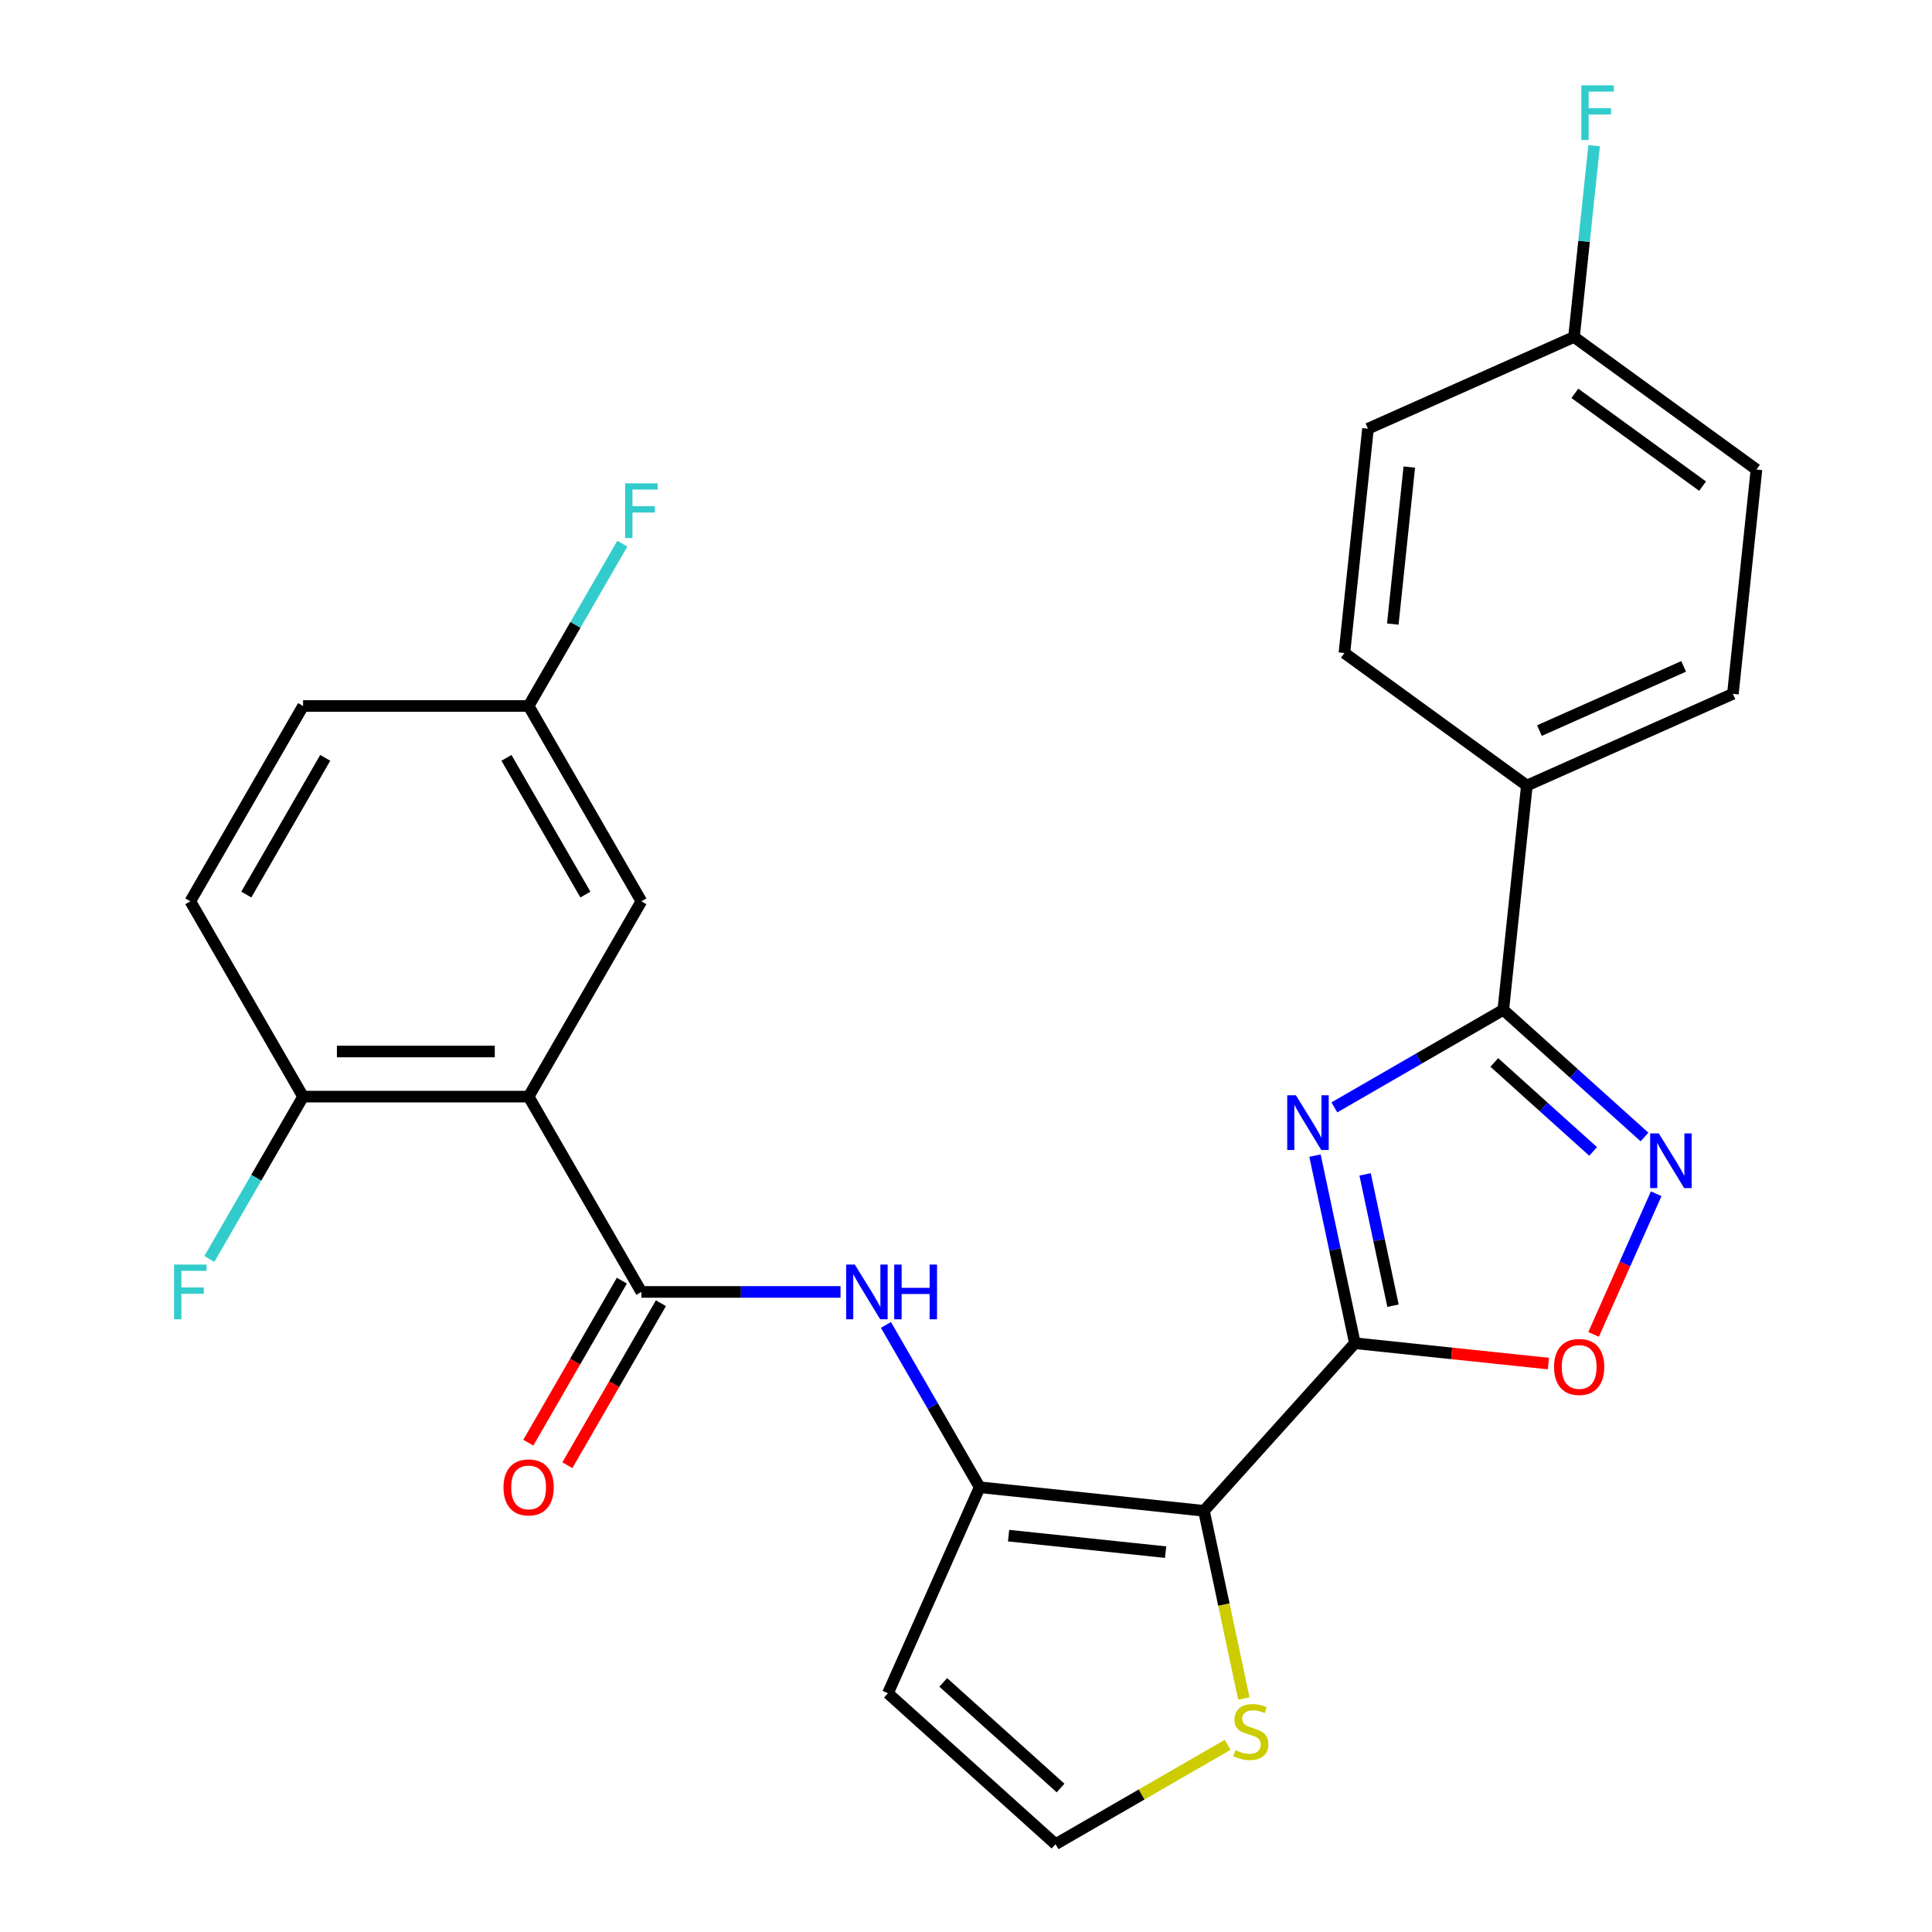 <?xml version='1.0' encoding='iso-8859-1'?>
<svg version='1.1' baseProfile='full'
              xmlns='http://www.w3.org/2000/svg'
                      xmlns:rdkit='http://www.rdkit.org/xml'
                      xmlns:xlink='http://www.w3.org/1999/xlink'
                  xml:space='preserve'
width='1000px' height='1000px' viewBox='0 0 1000 1000'>
<!-- END OF HEADER -->
<rect style='opacity:1.0;fill:#FFFFFF;stroke:none' width='1000' height='1000' x='0' y='0'> </rect>
<path class='bond-0' d='M 701.277,695.247 L 690.957,646.695' style='fill:none;fill-rule:evenodd;stroke:#000000;stroke-width:6px;stroke-linecap:butt;stroke-linejoin:miter;stroke-opacity:1' />
<path class='bond-0' d='M 690.957,646.695 L 680.637,598.144' style='fill:none;fill-rule:evenodd;stroke:#0000FF;stroke-width:6px;stroke-linecap:butt;stroke-linejoin:miter;stroke-opacity:1' />
<path class='bond-0' d='M 721.017,675.828 L 713.793,641.841' style='fill:none;fill-rule:evenodd;stroke:#000000;stroke-width:6px;stroke-linecap:butt;stroke-linejoin:miter;stroke-opacity:1' />
<path class='bond-0' d='M 713.793,641.841 L 706.569,607.855' style='fill:none;fill-rule:evenodd;stroke:#0000FF;stroke-width:6px;stroke-linecap:butt;stroke-linejoin:miter;stroke-opacity:1' />
<path class='bond-1' d='M 701.277,695.247 L 623.167,781.997' style='fill:none;fill-rule:evenodd;stroke:#000000;stroke-width:6px;stroke-linecap:butt;stroke-linejoin:miter;stroke-opacity:1' />
<path class='bond-7' d='M 701.277,695.247 L 751.364,700.512' style='fill:none;fill-rule:evenodd;stroke:#000000;stroke-width:6px;stroke-linecap:butt;stroke-linejoin:miter;stroke-opacity:1' />
<path class='bond-7' d='M 751.364,700.512 L 801.452,705.776' style='fill:none;fill-rule:evenodd;stroke:#FF0000;stroke-width:6px;stroke-linecap:butt;stroke-linejoin:miter;stroke-opacity:1' />
<path class='bond-2' d='M 690.665,573.18 L 734.383,547.939' style='fill:none;fill-rule:evenodd;stroke:#0000FF;stroke-width:6px;stroke-linecap:butt;stroke-linejoin:miter;stroke-opacity:1' />
<path class='bond-2' d='M 734.383,547.939 L 778.1,522.699' style='fill:none;fill-rule:evenodd;stroke:#000000;stroke-width:6px;stroke-linecap:butt;stroke-linejoin:miter;stroke-opacity:1' />
<path class='bond-3' d='M 623.167,781.997 L 507.074,769.795' style='fill:none;fill-rule:evenodd;stroke:#000000;stroke-width:6px;stroke-linecap:butt;stroke-linejoin:miter;stroke-opacity:1' />
<path class='bond-3' d='M 603.313,803.385 L 522.047,794.844' style='fill:none;fill-rule:evenodd;stroke:#000000;stroke-width:6px;stroke-linecap:butt;stroke-linejoin:miter;stroke-opacity:1' />
<path class='bond-9' d='M 623.167,781.997 L 633.491,830.569' style='fill:none;fill-rule:evenodd;stroke:#000000;stroke-width:6px;stroke-linecap:butt;stroke-linejoin:miter;stroke-opacity:1' />
<path class='bond-9' d='M 633.491,830.569 L 643.816,879.141' style='fill:none;fill-rule:evenodd;stroke:#CCCC00;stroke-width:6px;stroke-linecap:butt;stroke-linejoin:miter;stroke-opacity:1' />
<path class='bond-13' d='M 778.1,522.699 L 790.302,406.605' style='fill:none;fill-rule:evenodd;stroke:#000000;stroke-width:6px;stroke-linecap:butt;stroke-linejoin:miter;stroke-opacity:1' />
<path class='bond-27' d='M 778.1,522.699 L 814.646,555.605' style='fill:none;fill-rule:evenodd;stroke:#000000;stroke-width:6px;stroke-linecap:butt;stroke-linejoin:miter;stroke-opacity:1' />
<path class='bond-27' d='M 814.646,555.605 L 851.191,588.51' style='fill:none;fill-rule:evenodd;stroke:#0000FF;stroke-width:6px;stroke-linecap:butt;stroke-linejoin:miter;stroke-opacity:1' />
<path class='bond-27' d='M 773.442,549.92 L 799.024,572.954' style='fill:none;fill-rule:evenodd;stroke:#000000;stroke-width:6px;stroke-linecap:butt;stroke-linejoin:miter;stroke-opacity:1' />
<path class='bond-27' d='M 799.024,572.954 L 824.606,595.989' style='fill:none;fill-rule:evenodd;stroke:#0000FF;stroke-width:6px;stroke-linecap:butt;stroke-linejoin:miter;stroke-opacity:1' />
<path class='bond-8' d='M 507.074,769.795 L 482.82,727.787' style='fill:none;fill-rule:evenodd;stroke:#000000;stroke-width:6px;stroke-linecap:butt;stroke-linejoin:miter;stroke-opacity:1' />
<path class='bond-8' d='M 482.82,727.787 L 458.567,685.78' style='fill:none;fill-rule:evenodd;stroke:#0000FF;stroke-width:6px;stroke-linecap:butt;stroke-linejoin:miter;stroke-opacity:1' />
<path class='bond-10' d='M 507.074,769.795 L 459.594,876.436' style='fill:none;fill-rule:evenodd;stroke:#000000;stroke-width:6px;stroke-linecap:butt;stroke-linejoin:miter;stroke-opacity:1' />
<path class='bond-4' d='M 273.608,567.607 L 331.974,668.701' style='fill:none;fill-rule:evenodd;stroke:#000000;stroke-width:6px;stroke-linecap:butt;stroke-linejoin:miter;stroke-opacity:1' />
<path class='bond-12' d='M 273.608,567.607 L 156.875,567.607' style='fill:none;fill-rule:evenodd;stroke:#000000;stroke-width:6px;stroke-linecap:butt;stroke-linejoin:miter;stroke-opacity:1' />
<path class='bond-12' d='M 256.098,544.261 L 174.385,544.261' style='fill:none;fill-rule:evenodd;stroke:#000000;stroke-width:6px;stroke-linecap:butt;stroke-linejoin:miter;stroke-opacity:1' />
<path class='bond-14' d='M 273.608,567.607 L 331.974,466.514' style='fill:none;fill-rule:evenodd;stroke:#000000;stroke-width:6px;stroke-linecap:butt;stroke-linejoin:miter;stroke-opacity:1' />
<path class='bond-5' d='M 331.974,668.701 L 383.511,668.701' style='fill:none;fill-rule:evenodd;stroke:#000000;stroke-width:6px;stroke-linecap:butt;stroke-linejoin:miter;stroke-opacity:1' />
<path class='bond-5' d='M 383.511,668.701 L 435.049,668.701' style='fill:none;fill-rule:evenodd;stroke:#0000FF;stroke-width:6px;stroke-linecap:butt;stroke-linejoin:miter;stroke-opacity:1' />
<path class='bond-15' d='M 321.865,662.865 L 297.658,704.792' style='fill:none;fill-rule:evenodd;stroke:#000000;stroke-width:6px;stroke-linecap:butt;stroke-linejoin:miter;stroke-opacity:1' />
<path class='bond-15' d='M 297.658,704.792 L 273.451,746.72' style='fill:none;fill-rule:evenodd;stroke:#FF0000;stroke-width:6px;stroke-linecap:butt;stroke-linejoin:miter;stroke-opacity:1' />
<path class='bond-15' d='M 342.083,674.538 L 317.876,716.466' style='fill:none;fill-rule:evenodd;stroke:#000000;stroke-width:6px;stroke-linecap:butt;stroke-linejoin:miter;stroke-opacity:1' />
<path class='bond-15' d='M 317.876,716.466 L 293.669,758.393' style='fill:none;fill-rule:evenodd;stroke:#FF0000;stroke-width:6px;stroke-linecap:butt;stroke-linejoin:miter;stroke-opacity:1' />
<path class='bond-6' d='M 857.246,617.887 L 841.042,654.283' style='fill:none;fill-rule:evenodd;stroke:#0000FF;stroke-width:6px;stroke-linecap:butt;stroke-linejoin:miter;stroke-opacity:1' />
<path class='bond-6' d='M 841.042,654.283 L 824.837,690.678' style='fill:none;fill-rule:evenodd;stroke:#FF0000;stroke-width:6px;stroke-linecap:butt;stroke-linejoin:miter;stroke-opacity:1' />
<path class='bond-11' d='M 635.439,903.106 L 590.891,928.826' style='fill:none;fill-rule:evenodd;stroke:#CCCC00;stroke-width:6px;stroke-linecap:butt;stroke-linejoin:miter;stroke-opacity:1' />
<path class='bond-11' d='M 590.891,928.826 L 546.343,954.545' style='fill:none;fill-rule:evenodd;stroke:#000000;stroke-width:6px;stroke-linecap:butt;stroke-linejoin:miter;stroke-opacity:1' />
<path class='bond-28' d='M 459.594,876.436 L 546.343,954.545' style='fill:none;fill-rule:evenodd;stroke:#000000;stroke-width:6px;stroke-linecap:butt;stroke-linejoin:miter;stroke-opacity:1' />
<path class='bond-28' d='M 488.228,870.802 L 548.953,925.479' style='fill:none;fill-rule:evenodd;stroke:#000000;stroke-width:6px;stroke-linecap:butt;stroke-linejoin:miter;stroke-opacity:1' />
<path class='bond-16' d='M 156.875,567.607 L 98.508,466.514' style='fill:none;fill-rule:evenodd;stroke:#000000;stroke-width:6px;stroke-linecap:butt;stroke-linejoin:miter;stroke-opacity:1' />
<path class='bond-21' d='M 156.875,567.607 L 132.621,609.615' style='fill:none;fill-rule:evenodd;stroke:#000000;stroke-width:6px;stroke-linecap:butt;stroke-linejoin:miter;stroke-opacity:1' />
<path class='bond-21' d='M 132.621,609.615 L 108.368,651.623' style='fill:none;fill-rule:evenodd;stroke:#33CCCC;stroke-width:6px;stroke-linecap:butt;stroke-linejoin:miter;stroke-opacity:1' />
<path class='bond-17' d='M 790.302,406.605 L 896.943,359.126' style='fill:none;fill-rule:evenodd;stroke:#000000;stroke-width:6px;stroke-linecap:butt;stroke-linejoin:miter;stroke-opacity:1' />
<path class='bond-17' d='M 796.802,378.155 L 871.451,344.919' style='fill:none;fill-rule:evenodd;stroke:#000000;stroke-width:6px;stroke-linecap:butt;stroke-linejoin:miter;stroke-opacity:1' />
<path class='bond-18' d='M 790.302,406.605 L 695.863,337.991' style='fill:none;fill-rule:evenodd;stroke:#000000;stroke-width:6px;stroke-linecap:butt;stroke-linejoin:miter;stroke-opacity:1' />
<path class='bond-19' d='M 331.974,466.514 L 273.608,365.42' style='fill:none;fill-rule:evenodd;stroke:#000000;stroke-width:6px;stroke-linecap:butt;stroke-linejoin:miter;stroke-opacity:1' />
<path class='bond-19' d='M 303,463.023 L 262.144,392.257' style='fill:none;fill-rule:evenodd;stroke:#000000;stroke-width:6px;stroke-linecap:butt;stroke-linejoin:miter;stroke-opacity:1' />
<path class='bond-30' d='M 98.508,466.514 L 156.875,365.42' style='fill:none;fill-rule:evenodd;stroke:#000000;stroke-width:6px;stroke-linecap:butt;stroke-linejoin:miter;stroke-opacity:1' />
<path class='bond-30' d='M 127.482,463.023 L 168.338,392.257' style='fill:none;fill-rule:evenodd;stroke:#000000;stroke-width:6px;stroke-linecap:butt;stroke-linejoin:miter;stroke-opacity:1' />
<path class='bond-23' d='M 896.943,359.126 L 909.145,243.032' style='fill:none;fill-rule:evenodd;stroke:#000000;stroke-width:6px;stroke-linecap:butt;stroke-linejoin:miter;stroke-opacity:1' />
<path class='bond-24' d='M 695.863,337.991 L 708.065,221.898' style='fill:none;fill-rule:evenodd;stroke:#000000;stroke-width:6px;stroke-linecap:butt;stroke-linejoin:miter;stroke-opacity:1' />
<path class='bond-24' d='M 720.912,323.018 L 729.454,241.752' style='fill:none;fill-rule:evenodd;stroke:#000000;stroke-width:6px;stroke-linecap:butt;stroke-linejoin:miter;stroke-opacity:1' />
<path class='bond-22' d='M 273.608,365.42 L 156.875,365.42' style='fill:none;fill-rule:evenodd;stroke:#000000;stroke-width:6px;stroke-linecap:butt;stroke-linejoin:miter;stroke-opacity:1' />
<path class='bond-25' d='M 273.608,365.42 L 297.861,323.412' style='fill:none;fill-rule:evenodd;stroke:#000000;stroke-width:6px;stroke-linecap:butt;stroke-linejoin:miter;stroke-opacity:1' />
<path class='bond-25' d='M 297.861,323.412 L 322.114,281.405' style='fill:none;fill-rule:evenodd;stroke:#33CCCC;stroke-width:6px;stroke-linecap:butt;stroke-linejoin:miter;stroke-opacity:1' />
<path class='bond-20' d='M 814.706,174.418 L 708.065,221.898' style='fill:none;fill-rule:evenodd;stroke:#000000;stroke-width:6px;stroke-linecap:butt;stroke-linejoin:miter;stroke-opacity:1' />
<path class='bond-26' d='M 814.706,174.418 L 819.909,124.911' style='fill:none;fill-rule:evenodd;stroke:#000000;stroke-width:6px;stroke-linecap:butt;stroke-linejoin:miter;stroke-opacity:1' />
<path class='bond-26' d='M 819.909,124.911 L 825.113,75.403' style='fill:none;fill-rule:evenodd;stroke:#33CCCC;stroke-width:6px;stroke-linecap:butt;stroke-linejoin:miter;stroke-opacity:1' />
<path class='bond-29' d='M 814.706,174.418 L 909.145,243.032' style='fill:none;fill-rule:evenodd;stroke:#000000;stroke-width:6px;stroke-linecap:butt;stroke-linejoin:miter;stroke-opacity:1' />
<path class='bond-29' d='M 815.149,203.598 L 881.256,251.628' style='fill:none;fill-rule:evenodd;stroke:#000000;stroke-width:6px;stroke-linecap:butt;stroke-linejoin:miter;stroke-opacity:1' />
<path  class='atom-1' d='M 670.746 566.905
L 680.026 581.905
Q 680.946 583.385, 682.426 586.065
Q 683.906 588.745, 683.986 588.905
L 683.986 566.905
L 687.746 566.905
L 687.746 595.225
L 683.866 595.225
L 673.906 578.825
Q 672.746 576.905, 671.506 574.705
Q 670.306 572.505, 669.946 571.825
L 669.946 595.225
L 666.266 595.225
L 666.266 566.905
L 670.746 566.905
' fill='#0000FF'/>
<path  class='atom-7' d='M 858.59 586.648
L 867.87 601.648
Q 868.79 603.128, 870.27 605.808
Q 871.75 608.488, 871.83 608.648
L 871.83 586.648
L 875.59 586.648
L 875.59 614.968
L 871.71 614.968
L 861.75 598.568
Q 860.59 596.648, 859.35 594.448
Q 858.15 592.248, 857.79 591.568
L 857.79 614.968
L 854.11 614.968
L 854.11 586.648
L 858.59 586.648
' fill='#0000FF'/>
<path  class='atom-8' d='M 804.37 707.529
Q 804.37 700.729, 807.73 696.929
Q 811.09 693.129, 817.37 693.129
Q 823.65 693.129, 827.01 696.929
Q 830.37 700.729, 830.37 707.529
Q 830.37 714.409, 826.97 718.329
Q 823.57 722.209, 817.37 722.209
Q 811.13 722.209, 807.73 718.329
Q 804.37 714.449, 804.37 707.529
M 817.37 719.009
Q 821.69 719.009, 824.01 716.129
Q 826.37 713.209, 826.37 707.529
Q 826.37 701.969, 824.01 699.169
Q 821.69 696.329, 817.37 696.329
Q 813.05 696.329, 810.69 699.129
Q 808.37 701.929, 808.37 707.529
Q 808.37 713.249, 810.69 716.129
Q 813.05 719.009, 817.37 719.009
' fill='#FF0000'/>
<path  class='atom-9' d='M 442.447 654.541
L 451.727 669.541
Q 452.647 671.021, 454.127 673.701
Q 455.607 676.381, 455.687 676.541
L 455.687 654.541
L 459.447 654.541
L 459.447 682.861
L 455.567 682.861
L 445.607 666.461
Q 444.447 664.541, 443.207 662.341
Q 442.007 660.141, 441.647 659.461
L 441.647 682.861
L 437.967 682.861
L 437.967 654.541
L 442.447 654.541
' fill='#0000FF'/>
<path  class='atom-9' d='M 462.847 654.541
L 466.687 654.541
L 466.687 666.581
L 481.167 666.581
L 481.167 654.541
L 485.007 654.541
L 485.007 682.861
L 481.167 682.861
L 481.167 669.781
L 466.687 669.781
L 466.687 682.861
L 462.847 682.861
L 462.847 654.541
' fill='#0000FF'/>
<path  class='atom-10' d='M 639.437 905.899
Q 639.757 906.019, 641.077 906.579
Q 642.397 907.139, 643.837 907.499
Q 645.317 907.819, 646.757 907.819
Q 649.437 907.819, 650.997 906.539
Q 652.557 905.219, 652.557 902.939
Q 652.557 901.379, 651.757 900.419
Q 650.997 899.459, 649.797 898.939
Q 648.597 898.419, 646.597 897.819
Q 644.077 897.059, 642.557 896.339
Q 641.077 895.619, 639.997 894.099
Q 638.957 892.579, 638.957 890.019
Q 638.957 886.459, 641.357 884.259
Q 643.797 882.059, 648.597 882.059
Q 651.877 882.059, 655.597 883.619
L 654.677 886.699
Q 651.277 885.299, 648.717 885.299
Q 645.957 885.299, 644.437 886.459
Q 642.917 887.579, 642.957 889.539
Q 642.957 891.059, 643.717 891.979
Q 644.517 892.899, 645.637 893.419
Q 646.797 893.939, 648.717 894.539
Q 651.277 895.339, 652.797 896.139
Q 654.317 896.939, 655.397 898.579
Q 656.517 900.179, 656.517 902.939
Q 656.517 906.859, 653.877 908.979
Q 651.277 911.059, 646.917 911.059
Q 644.397 911.059, 642.477 910.499
Q 640.597 909.979, 638.357 909.059
L 639.437 905.899
' fill='#CCCC00'/>
<path  class='atom-16' d='M 260.608 769.875
Q 260.608 763.075, 263.968 759.275
Q 267.328 755.475, 273.608 755.475
Q 279.888 755.475, 283.248 759.275
Q 286.608 763.075, 286.608 769.875
Q 286.608 776.755, 283.208 780.675
Q 279.808 784.555, 273.608 784.555
Q 267.368 784.555, 263.968 780.675
Q 260.608 776.795, 260.608 769.875
M 273.608 781.355
Q 277.928 781.355, 280.248 778.475
Q 282.608 775.555, 282.608 769.875
Q 282.608 764.315, 280.248 761.515
Q 277.928 758.675, 273.608 758.675
Q 269.288 758.675, 266.928 761.475
Q 264.608 764.275, 264.608 769.875
Q 264.608 775.595, 266.928 778.475
Q 269.288 781.355, 273.608 781.355
' fill='#FF0000'/>
<path  class='atom-22' d='M 90.088 654.541
L 106.928 654.541
L 106.928 657.781
L 93.888 657.781
L 93.888 666.381
L 105.488 666.381
L 105.488 669.661
L 93.888 669.661
L 93.888 682.861
L 90.088 682.861
L 90.088 654.541
' fill='#33CCCC'/>
<path  class='atom-26' d='M 323.554 250.166
L 340.394 250.166
L 340.394 253.406
L 327.354 253.406
L 327.354 262.006
L 338.954 262.006
L 338.954 265.286
L 327.354 265.286
L 327.354 278.486
L 323.554 278.486
L 323.554 250.166
' fill='#33CCCC'/>
<path  class='atom-27' d='M 818.488 44.165
L 835.328 44.165
L 835.328 47.405
L 822.288 47.405
L 822.288 56.005
L 833.888 56.005
L 833.888 59.285
L 822.288 59.285
L 822.288 72.485
L 818.488 72.485
L 818.488 44.165
' fill='#33CCCC'/>
</svg>

